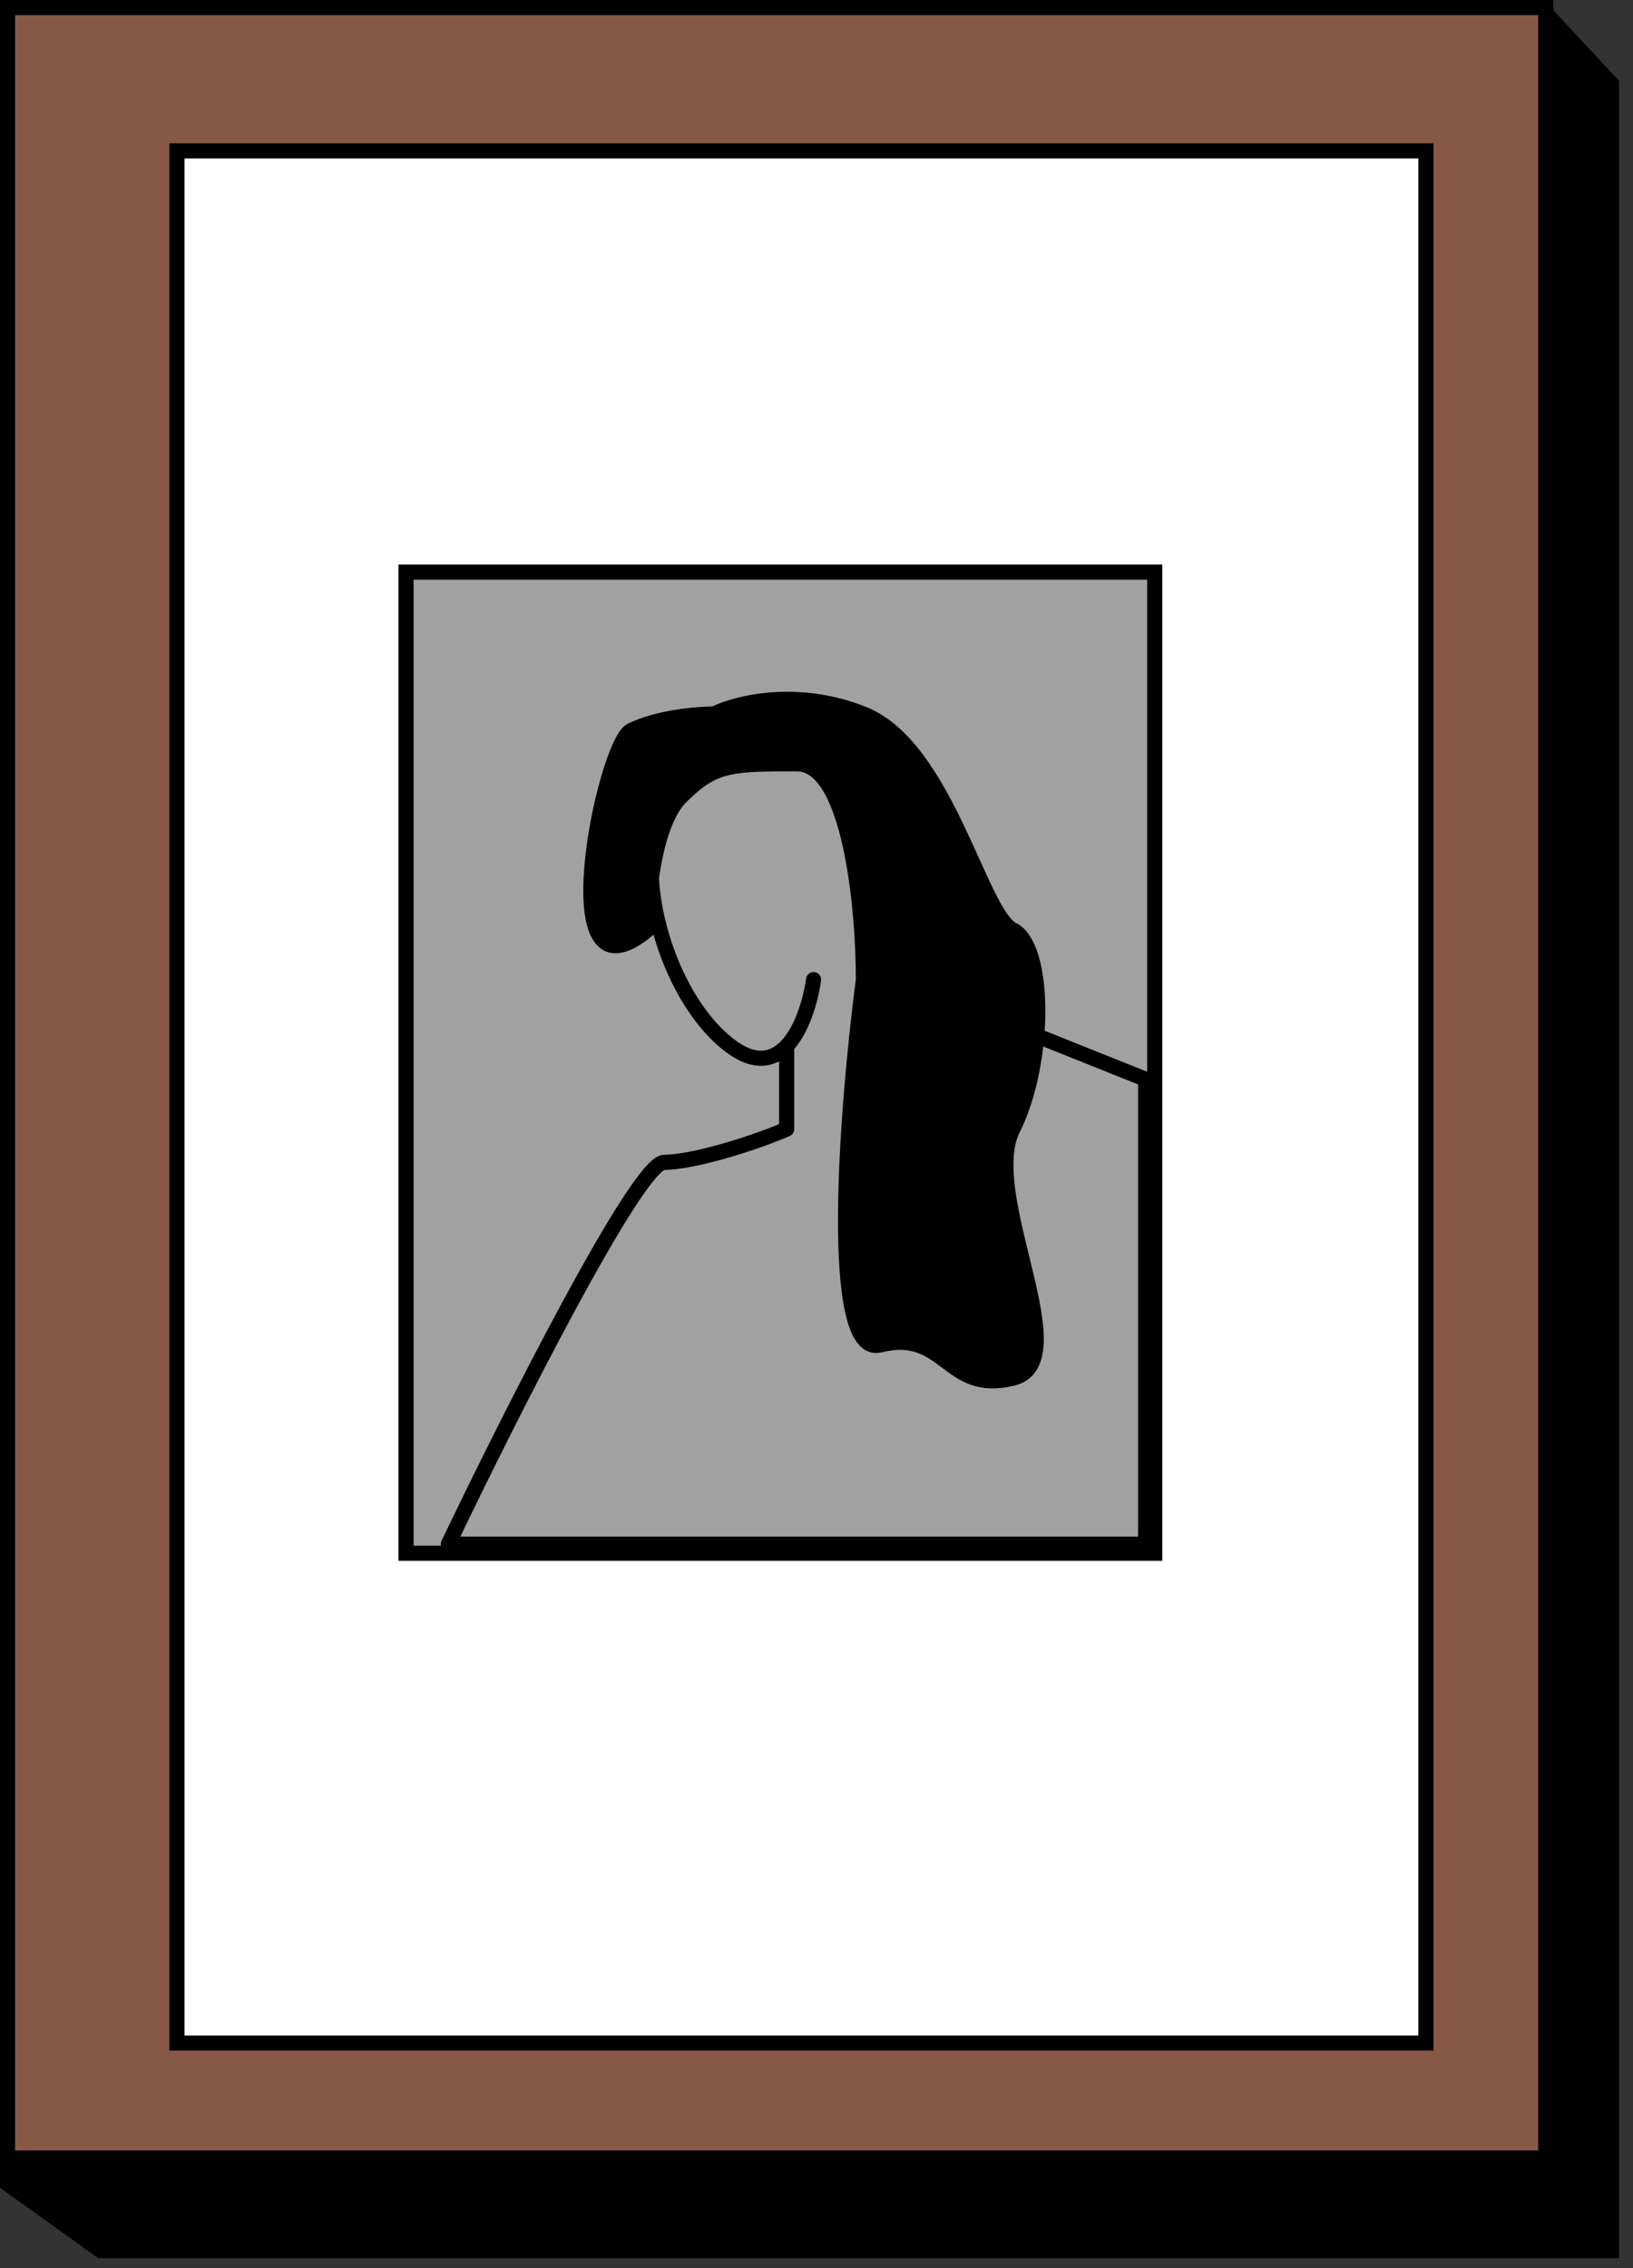 <?xml version="1.0" encoding="UTF-8"?> <svg xmlns="http://www.w3.org/2000/svg" width="108" height="150" viewBox="0 0 108 150" fill="none"><rect x="0" y="0" width="108" height="150" fill="#333333" stroke="none"/><path d="M102.51 1.178L106.568 5.545L106.568 148.844L6.672 148.844L0.5 144.417L0.5 1.178L102.51 1.178Z" fill="black" stroke="black"></path><rect x="0.5" y="-0.5" width="101.728" height="142.218" transform="matrix(1 0 0 -1 0 142.218)" fill="#875848" stroke="black"></rect><rect x="0.5" y="-0.5" width="75.684" height="120.424" transform="matrix(1 0 0 -1 11.574 132.877)" fill="#875848" stroke="#875848"></rect><rect x="0.5" y="-0.5" width="82.601" height="125.135" transform="matrix(1 0 0 -1 11.203 134.613)" fill="white" stroke="black"></rect><rect x="0.5" y="-0.5" width="48.867" height="97.268" transform="matrix(1 0 0 -1 27.338 119.946)" fill="#A1A1A1" stroke="black"></rect><path d="M102.51 1.178L106.568 5.545L106.568 148.844L6.672 148.844L0.5 144.417L0.5 1.178L102.51 1.178Z" fill="black" stroke="black"></path><rect x="0.5" y="-0.5" width="101.728" height="142.218" transform="matrix(1 0 0 -1 0 142.218)" fill="#875848" stroke="black"></rect><rect x="0.5" y="-0.5" width="75.684" height="120.424" transform="matrix(1 0 0 -1 11.574 132.877)" fill="#875848" stroke="#875848"></rect><rect x="0.5" y="-0.5" width="82.601" height="125.135" transform="matrix(1 0 0 -1 11.203 134.613)" fill="white" stroke="black"></rect><rect x="0.5" y="-0.5" width="49.514" height="64.887" transform="matrix(1 0 0 -1 26.355 102.223)" fill="#A1A1A1" stroke="black"></rect><path d="M53.807 64.789C53.61 66.17 53.051 68.105 52.027 69.182M52.027 69.182C51.151 70.103 49.936 70.397 48.316 69.182C43.924 65.887 41.728 57.102 43.924 53.808C45.681 51.172 47.584 50.514 48.316 50.514C49.781 49.416 53.368 47.878 56.003 50.514C59.298 53.808 61.494 58.2 61.494 59.299C61.494 60.177 60.03 63.325 59.298 64.789L75.769 71.378V102.125H29.648C33.675 93.706 42.167 76.869 43.924 76.869C45.681 76.869 49.465 75.77 52.027 74.672V69.182Z" stroke="black" stroke-linecap="round" stroke-linejoin="round"></path><path d="M57.103 47.219C52.711 45.462 48.684 46.487 47.22 47.219C46.122 47.219 43.486 47.439 41.73 48.317C39.972 49.196 36.239 66.985 42.828 61.495C42.828 59.298 43.267 54.467 45.024 52.71C47.22 50.514 48.318 50.514 52.711 50.514C56.225 50.514 57.103 60.031 57.103 64.789C56.005 73.208 54.687 89.826 58.201 88.948C62.594 87.85 62.594 92.242 66.986 91.144C71.379 90.046 64.79 79.065 66.986 74.672C69.183 70.28 69.183 62.593 66.986 61.495C64.79 60.397 62.594 49.416 57.103 47.219Z" fill="black" stroke="black" stroke-linejoin="round"></path></svg> 